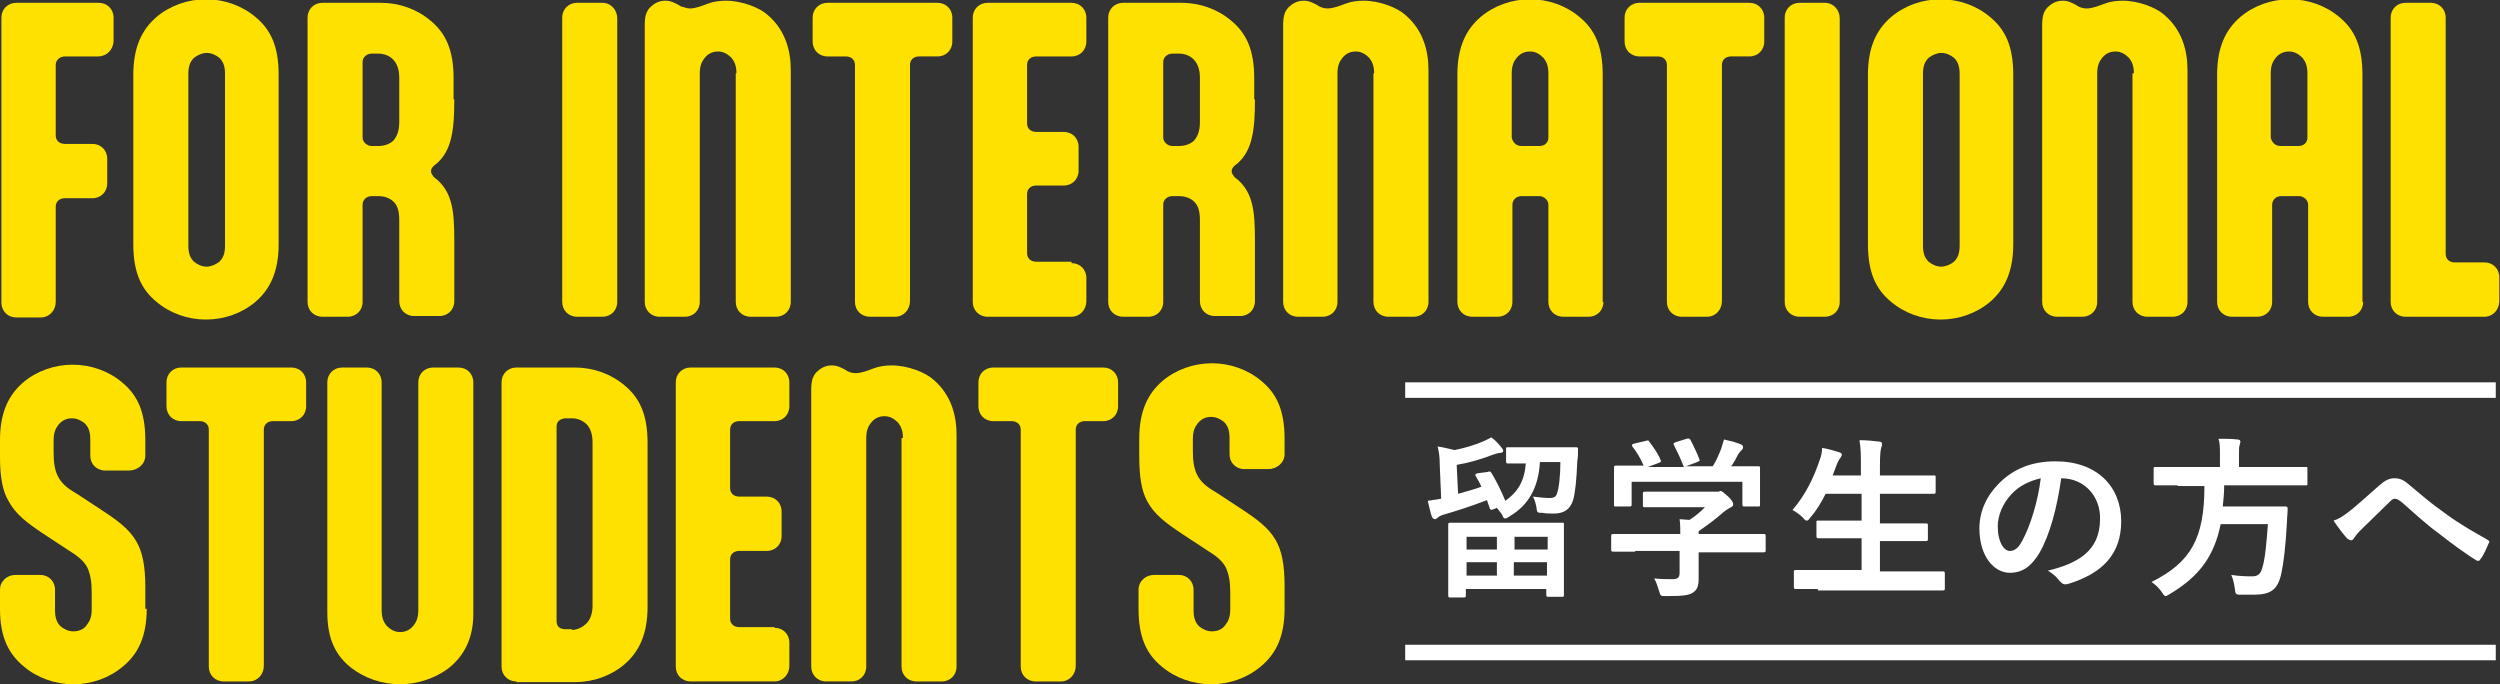 <?xml version="1.0" encoding="utf-8"?>
<!-- Generator: Adobe Illustrator 29.3.1, SVG Export Plug-In . SVG Version: 9.03 Build 55982)  -->
<svg version="1.1" id="レイヤー_1" xmlns="http://www.w3.org/2000/svg" xmlns:xlink="http://www.w3.org/1999/xlink" x="0px"
	 y="0px" viewBox="0 0 354.4 97" style="enable-background:new 0 0 354.4 97;" xml:space="preserve">
<rect x="0" y="0" width="354.4" height="97" fill="#333333" stroke="none"/>
<style type="text/css">
	.ドロップシャドウ{fill:none;}
	.光彩_x0020_外側_x0020_5_x0020_pt{fill:none;}
	.青のネオン{fill:none;stroke:#8AACDA;stroke-width:7;stroke-linecap:round;stroke-linejoin:round;}
	.クロムハイライト{fill:url(#SVGID_1_);stroke:#FFFFFF;stroke-width:0.363;stroke-miterlimit:1;}
	.ジャイブ_GS{fill:#FFDD00;}
	.Alyssa_GS{fill:#A6D0E4;}
	.st0{fill:#FFE100;}
	.st1{fill:#FFFFFF;}
</style>
<linearGradient id="SVGID_1_" gradientUnits="userSpaceOnUse" x1="177.179" y1="0" x2="177.179" y2="-1">
	<stop  offset="0" style="stop-color:#656565"/>
	<stop  offset="0.618" style="stop-color:#1B1B1B"/>
	<stop  offset="0.629" style="stop-color:#545454"/>
	<stop  offset="0.983" style="stop-color:#3E3E3E"/>
</linearGradient>
<g>
	<g>
		<g>
			<path class="st0" d="M7.9,42.8c0,1.2-0.9,2.2-2.1,2.2H2.3c-1.2,0-2.1-0.9-2.1-2.1V2.5c0-1.2,0.9-2.1,2.1-2.1h11.7
				c1.2,0,2.1,0.9,2.1,2.1v3.4C16,7.1,15.1,8,13.9,8H9.2C8.5,8,7.9,8.5,7.9,9.2v10c0,0.7,0.5,1.2,1.3,1.2h3.9c1.2,0,2.1,0.9,2.1,2.1
				V26c0,1.2-0.9,2.1-2.1,2.1H9.2c-0.8,0-1.3,0.5-1.3,1.2V42.8z"/>
			<path class="st0" d="M18.9,10.6c0-3.9,1.2-6.4,3.3-8.2c1.9-1.6,4.4-2.5,7-2.5c2.6,0,5.1,0.9,7,2.5c2.2,1.8,3.3,4.2,3.3,8.2v24
				c0,3.9-1.2,6.4-3.3,8.2c-1.9,1.6-4.4,2.5-7,2.5c-2.6,0-5.1-0.9-7-2.5c-2.2-1.8-3.3-4.2-3.3-8.2V10.6z M31.9,10.5
				c0-1.2-0.3-1.8-0.8-2.3c-0.5-0.4-1.1-0.7-1.8-0.7c-0.6,0-1.3,0.3-1.8,0.7c-0.5,0.5-0.8,1.1-0.8,2.3v24.3c0,1.2,0.3,1.8,0.8,2.3
				c0.5,0.4,1.1,0.7,1.8,0.7c0.6,0,1.3-0.3,1.8-0.7c0.5-0.5,0.8-1.1,0.8-2.3V10.5z"/>
			<path class="st0" d="M64.4,14.1c0,4.1-0.3,7.1-2.4,9l-0.5,0.4c-0.3,0.3-0.4,0.5-0.4,0.8c0,0.3,0.2,0.5,0.4,0.8l0.5,0.4
				c2.1,1.9,2.4,4.4,2.4,8.5v8.7c0,1.2-0.9,2.1-2.1,2.1h-3.6c-1.2,0-2.1-0.9-2.1-2.1V31.2c0-1.4-0.3-2.1-0.8-2.6
				c-0.6-0.6-1.5-0.8-2.1-0.8h-1c-0.7,0-1.3,0.5-1.3,1.2v13.8c0,1.2-0.9,2.1-2.1,2.1h-3.6c-1.2,0-2.1-0.9-2.1-2.1V2.5
				c0-1.2,0.9-2.1,2.1-2.1H54c2.6,0,5.1,0.9,7,2.5c2.2,1.8,3.3,4.2,3.3,8.2V14.1z M52.7,7.6c-0.7,0-1.3,0.5-1.3,1.2v10.7
				c0,0.6,0.6,1.2,1.3,1.2h1c0.6,0,1.5-0.2,2.1-0.8c0.4-0.5,0.8-1.2,0.8-2.6V11c0-2.8-1.9-3.4-2.9-3.4H52.7z"/>
			<path class="st0" d="M87.5,42.8c0,1.2-0.9,2.1-2.1,2.1h-3.6c-1.2,0-2.1-0.9-2.1-2.1V2.5c0-1.2,0.9-2.1,2.1-2.1h3.6
				c1.2,0,2.1,1,2.1,2.2V42.8z"/>
			<path class="st0" d="M104.4,10.4c0-1.1-0.3-1.7-0.7-2.2c-0.5-0.5-1.1-0.9-1.9-0.9c-0.8,0-1.4,0.3-1.9,0.9
				c-0.4,0.5-0.7,1.1-0.7,2.2v32.4c0,1.2-0.9,2.1-2.1,2.1h-3.6c-1.2,0-2.1-0.9-2.1-2.1V3.6c0-1.3,0.2-1.9,0.7-2.5
				c0.5-0.5,1.2-1,2.2-1c0.8,0,1.3,0.3,1.9,0.6l0.3,0.2C97,1,97.3,1.2,97.8,1.2c0.8,0,1.8-0.4,2.6-0.7c0.8-0.3,1.7-0.4,2.5-0.4
				c2.3,0,4.8,1,5.9,2c2.6,2.2,3.3,5.2,3.3,7.8v32.9c0,1.2-0.9,2.1-2.1,2.1h-3.6c-1.2,0-2.1-0.9-2.1-2.1V10.4z"/>
			<path class="st0" d="M132.9,0.4c1.2,0,2.1,0.9,2.1,2.1v3.4c0,1.2-0.9,2.1-2.1,2.1h-2.6c-0.8,0-1.3,0.5-1.3,1.2v33.5
				c0,1.2-0.9,2.2-2.1,2.2h-3.6c-1.2,0-2.1-0.9-2.1-2.1V9.2c0-0.7-0.5-1.2-1.3-1.2h-2.6c-1.2,0-2.1-0.9-2.1-2.1V2.5
				c0-1.2,0.9-2.1,2.1-2.1H132.9z"/>
			<path class="st0" d="M151.9,37.3c1.2,0,2.1,0.9,2.1,2.1v3.3c0,1.2-0.9,2.2-2.1,2.2H140c-1.2,0-2.1-0.9-2.1-2.1V2.5
				c0-1.2,0.9-2.1,2.1-2.1h11.9c1.2,0,2.1,0.9,2.1,2.1v3.4c0,1.2-0.9,2.1-2.1,2.1h-5c-0.8,0-1.3,0.5-1.3,1.2v8.3
				c0,0.7,0.5,1.2,1.3,1.2h3.9c1.2,0,2.1,0.9,2.1,2.1v3.4c0,1.2-0.9,2.1-2.1,2.1h-3.9c-0.8,0-1.3,0.5-1.3,1.2v8.4
				c0,0.7,0.5,1.2,1.3,1.2H151.9z"/>
			<path class="st0" d="M177.9,14.1c0,4.1-0.3,7.1-2.4,9l-0.5,0.4c-0.3,0.3-0.4,0.5-0.4,0.8c0,0.3,0.2,0.5,0.4,0.8l0.5,0.4
				c2.1,1.9,2.4,4.4,2.4,8.5v8.7c0,1.2-0.9,2.1-2.1,2.1h-3.6c-1.2,0-2.1-0.9-2.1-2.1V31.2c0-1.4-0.3-2.1-0.8-2.6
				c-0.6-0.6-1.5-0.8-2.1-0.8h-1c-0.7,0-1.3,0.5-1.3,1.2v13.8c0,1.2-0.9,2.1-2.1,2.1h-3.6c-1.2,0-2.1-0.9-2.1-2.1V2.5
				c0-1.2,0.9-2.1,2.1-2.1h8.3c2.6,0,5.1,0.9,7,2.5c2.2,1.8,3.3,4.2,3.3,8.2V14.1z M166.2,7.6c-0.7,0-1.3,0.5-1.3,1.2v10.7
				c0,0.6,0.6,1.2,1.3,1.2h1c0.6,0,1.5-0.2,2.1-0.8c0.4-0.5,0.8-1.2,0.8-2.6V11c0-2.8-1.9-3.4-2.9-3.4H166.2z"/>
			<path class="st0" d="M194.8,10.4c0-1.1-0.3-1.7-0.7-2.2c-0.5-0.5-1.1-0.9-1.9-0.9c-0.8,0-1.4,0.3-1.9,0.9
				c-0.4,0.5-0.7,1.1-0.7,2.2v32.4c0,1.2-0.9,2.1-2.1,2.1H184c-1.2,0-2.1-0.9-2.1-2.1V3.6c0-1.3,0.2-1.9,0.7-2.5
				c0.5-0.5,1.2-1,2.2-1c0.8,0,1.3,0.3,1.9,0.6l0.3,0.2c0.4,0.2,0.8,0.3,1.2,0.3c0.8,0,1.8-0.4,2.6-0.7c0.8-0.3,1.7-0.4,2.5-0.4
				c2.3,0,4.8,1,5.9,2c2.6,2.2,3.3,5.2,3.3,7.8v32.9c0,1.2-0.9,2.1-2.1,2.1h-3.6c-1.2,0-2.1-0.9-2.1-2.1V10.4z"/>
			<path class="st0" d="M227.3,42.8c0,1.2-0.9,2.1-2.1,2.1h-3.6c-1.2,0-2.1-0.9-2.1-2.1V29c0-0.6-0.6-1.2-1.3-1.2h-2.5
				c-0.9,0-1.3,0.7-1.3,1.2v13.8c0,1.2-0.9,2.1-2.1,2.1h-3.6c-1.2,0-2.1-0.9-2.1-2.1V10.6c0-3.9,1.2-6.4,3.3-8.2
				c1.9-1.6,4.4-2.5,7-2.5c2.6,0,5.1,0.9,7,2.5c2.2,1.8,3.3,4.2,3.3,8.2V42.8z M215.7,20.7h2.5c0.8,0,1.3-0.5,1.3-1.2v-9.1
				c0-1.1-0.3-1.7-0.7-2.2c-0.5-0.5-1.1-0.9-1.9-0.9c-0.8,0-1.4,0.3-1.9,0.9c-0.4,0.5-0.7,1.1-0.7,2.2v9.1
				C214.4,20,214.8,20.7,215.7,20.7z"/>
			<path class="st0" d="M248,0.4c1.2,0,2.1,0.9,2.1,2.1v3.4c0,1.2-0.9,2.1-2.1,2.1h-2.6c-0.8,0-1.3,0.5-1.3,1.2v33.5
				c0,1.2-0.9,2.2-2.1,2.2h-3.6c-1.2,0-2.1-0.9-2.1-2.1V9.2c0-0.7-0.5-1.2-1.3-1.2h-2.6c-1.2,0-2.1-0.9-2.1-2.1V2.5
				c0-1.2,0.9-2.1,2.1-2.1H248z"/>
			<path class="st0" d="M260.8,42.8c0,1.2-0.9,2.1-2.1,2.1h-3.6c-1.2,0-2.1-0.9-2.1-2.1V2.5c0-1.2,0.9-2.1,2.1-2.1h3.6
				c1.2,0,2.1,1,2.1,2.2V42.8z"/>
			<path class="st0" d="M264.8,10.6c0-3.9,1.2-6.4,3.3-8.2c1.9-1.6,4.4-2.5,7-2.5c2.6,0,5.1,0.9,7,2.5c2.2,1.8,3.3,4.2,3.3,8.2v24
				c0,3.9-1.2,6.4-3.3,8.2c-1.9,1.6-4.4,2.5-7,2.5c-2.6,0-5.1-0.9-7-2.5c-2.2-1.8-3.3-4.2-3.3-8.2V10.6z M277.8,10.5
				c0-1.2-0.3-1.8-0.8-2.3c-0.5-0.4-1.1-0.7-1.8-0.7c-0.6,0-1.3,0.3-1.8,0.7c-0.5,0.5-0.8,1.1-0.8,2.3v24.3c0,1.2,0.3,1.8,0.8,2.3
				c0.5,0.4,1.1,0.7,1.8,0.7c0.6,0,1.3-0.3,1.8-0.7c0.5-0.5,0.8-1.1,0.8-2.3V10.5z"/>
			<path class="st0" d="M302.5,10.4c0-1.1-0.3-1.7-0.7-2.2c-0.5-0.5-1.1-0.9-1.9-0.9c-0.8,0-1.4,0.3-1.9,0.9
				c-0.4,0.5-0.7,1.1-0.7,2.2v32.4c0,1.2-0.9,2.1-2.1,2.1h-3.6c-1.2,0-2.1-0.9-2.1-2.1V3.6c0-1.3,0.2-1.9,0.7-2.5
				c0.5-0.5,1.2-1,2.2-1c0.8,0,1.3,0.3,1.9,0.6l0.3,0.2c0.4,0.2,0.8,0.3,1.2,0.3c0.8,0,1.8-0.4,2.6-0.7c0.8-0.3,1.7-0.4,2.5-0.4
				c2.3,0,4.8,1,5.9,2c2.6,2.2,3.3,5.2,3.3,7.8v32.9c0,1.2-0.9,2.1-2.1,2.1h-3.6c-1.2,0-2.1-0.9-2.1-2.1V10.4z"/>
			<path class="st0" d="M335,42.8c0,1.2-0.9,2.1-2.1,2.1h-3.6c-1.2,0-2.1-0.9-2.1-2.1V29c0-0.6-0.6-1.2-1.3-1.2h-2.5
				c-0.9,0-1.3,0.7-1.3,1.2v13.8c0,1.2-0.9,2.1-2.1,2.1h-3.6c-1.2,0-2.1-0.9-2.1-2.1V10.6c0-3.9,1.2-6.4,3.3-8.2
				c1.9-1.6,4.4-2.5,7-2.5c2.6,0,5.1,0.9,7,2.5c2.2,1.8,3.3,4.2,3.3,8.2V42.8z M323.3,20.7h2.5c0.8,0,1.3-0.5,1.3-1.2v-9.1
				c0-1.1-0.3-1.7-0.7-2.2c-0.5-0.5-1.1-0.9-1.9-0.9c-0.8,0-1.4,0.3-1.9,0.9c-0.4,0.5-0.7,1.1-0.7,2.2v9.1
				C322,20,322.4,20.7,323.3,20.7z"/>
			<path class="st0" d="M346.7,36c0,0.7,0.5,1.2,1.3,1.2h4.2c1.2,0,2.1,0.9,2.1,2.1v3.4c0,1.2-0.9,2.2-2.1,2.2h-11.2
				c-1.2,0-2.1-0.9-2.1-2.1V2.5c0-1.2,0.9-2.1,2.1-2.1h3.6c1.2,0,2.1,0.9,2.1,2.1V36z"/>
			<path class="st0" d="M20.8,86.3c0,3.9-1.2,6.4-3.4,8.2c-1.9,1.6-4.4,2.5-7,2.5s-5.1-0.9-7-2.5C1.2,92.7,0,90.3,0,86.3v-2.7
				c0-1.2,1-2.1,2.2-2.1h3.5c1.2,0,2.1,0.9,2.1,2.1v2.9c0,1.2,0.3,1.8,0.8,2.3c0.5,0.4,1.1,0.7,1.8,0.7c0.8,0,1.5-0.3,1.9-0.9
				c0.4-0.5,0.7-1.1,0.7-2.2v-2.4c0-1.6-0.2-2.6-0.6-3.5c-0.5-1-1.4-1.7-2.7-2.5l-3.5-2.3c-2.4-1.6-4-2.8-5-4.7
				C0.4,69.7,0,67.7,0,64.8v-2.4c0-3.9,1.2-6.4,3.3-8.2c1.9-1.6,4.4-2.5,7-2.5s5.1,0.9,7,2.5c2.2,1.8,3.3,4.2,3.3,8.2v2.2
				c0,1.2-1.1,2.1-2.3,2.1h-3.4c-1.2,0-2.1-0.9-2.1-2.1v-2.3c0-1.2-0.3-1.8-0.8-2.3c-0.5-0.4-1.1-0.7-1.8-0.7
				c-0.8,0-1.4,0.3-1.9,0.9c-0.4,0.5-0.7,1.1-0.7,2.2v1.8c0,1.5,0.2,2.5,0.6,3.3c0.5,1,1.3,1.7,2.7,2.5l3.5,2.3
				c2.3,1.5,3.9,2.7,4.9,4.4c0.9,1.5,1.3,3.5,1.3,6.6V86.3z"/>
			<path class="st0" d="M41.3,52.1c1.2,0,2.1,0.9,2.1,2.1v3.4c0,1.2-0.9,2.1-2.1,2.1h-2.6c-0.8,0-1.3,0.5-1.3,1.2v33.5
				c0,1.2-0.9,2.2-2.1,2.2h-3.6c-1.2,0-2.1-0.9-2.1-2.1V60.9c0-0.7-0.5-1.2-1.3-1.2h-2.6c-1.2,0-2.1-0.9-2.1-2.1v-3.4
				c0-1.2,0.9-2.1,2.1-2.1H41.3z"/>
			<path class="st0" d="M54.1,86.5c0,1.1,0.3,1.7,0.7,2.2c0.5,0.5,1.1,0.9,1.9,0.9c0.8,0,1.4-0.3,1.9-0.9c0.4-0.5,0.7-1.1,0.7-2.2
				V54.2c0-1.2,0.9-2.1,2.1-2.1h3.6c1.2,0,2.1,0.9,2.1,2.1V87c0,3.5-1.3,6-3.6,7.8c-1.8,1.3-4.2,2.2-6.8,2.2c-2.6,0-5.1-0.9-7-2.4
				c-2.1-1.7-3.3-4-3.3-7.8V54.2c0-1.2,0.9-2.1,2.1-2.1H52c1.2,0,2.1,0.9,2.1,2.1V86.5z"/>
			<path class="st0" d="M73.2,96.6c-1.2,0-2.1-0.9-2.1-2.1V54.2c0-1.2,0.9-2.1,2.1-2.1h8.3c2.6,0,5.1,0.9,7,2.5
				c2.2,1.8,3.3,4.2,3.3,8.2V86c0,3.9-1.2,6.4-3.3,8.2c-1.9,1.6-4.4,2.5-7,2.5H73.2z M81.1,89.3c0.6,0,1.5-0.3,2.2-1.1
				c0.4-0.5,0.7-1.3,0.7-2.3V62.7c0-1.3-0.4-2.2-1-2.7c-0.6-0.5-1.3-0.7-1.8-0.7h-1.1c-0.8,0.1-1.2,0.5-1.2,1.2v27.5
				c0,0.8,0.4,1.2,1.3,1.2H81.1z"/>
			<path class="st0" d="M109.8,89c1.2,0,2.1,0.9,2.1,2.1v3.3c0,1.2-0.9,2.2-2.1,2.2H97.9c-1.2,0-2.1-0.9-2.1-2.1V54.2
				c0-1.2,0.9-2.1,2.1-2.1h11.9c1.2,0,2.1,0.9,2.1,2.1v3.4c0,1.2-0.9,2.1-2.1,2.1h-5c-0.8,0-1.3,0.5-1.3,1.2v8.3
				c0,0.7,0.5,1.2,1.3,1.2h3.9c1.2,0,2.1,0.9,2.1,2.1V76c0,1.2-0.9,2.1-2.1,2.1h-3.9c-0.8,0-1.3,0.5-1.3,1.2v8.4
				c0,0.7,0.5,1.2,1.3,1.2H109.8z"/>
			<path class="st0" d="M128,62.1c0-1.1-0.3-1.7-0.7-2.2c-0.5-0.5-1.1-0.9-1.9-0.9c-0.8,0-1.4,0.3-1.9,0.9c-0.4,0.5-0.7,1.1-0.7,2.2
				v32.4c0,1.2-0.9,2.1-2.1,2.1h-3.6c-1.2,0-2.1-0.9-2.1-2.1V55.3c0-1.3,0.2-1.9,0.7-2.5c0.5-0.5,1.2-1,2.2-1c0.8,0,1.3,0.3,1.9,0.6
				l0.3,0.2c0.4,0.2,0.8,0.3,1.2,0.3c0.8,0,1.8-0.4,2.6-0.7c0.8-0.3,1.7-0.4,2.5-0.4c2.3,0,4.8,1,5.9,2c2.6,2.2,3.3,5.2,3.3,7.8
				v32.9c0,1.2-0.9,2.1-2.1,2.1h-3.6c-1.2,0-2.1-0.9-2.1-2.1V62.1z"/>
			<path class="st0" d="M156.4,52.1c1.2,0,2.1,0.9,2.1,2.1v3.4c0,1.2-0.9,2.1-2.1,2.1h-2.6c-0.8,0-1.3,0.5-1.3,1.2v33.5
				c0,1.2-0.9,2.2-2.1,2.2h-3.6c-1.2,0-2.1-0.9-2.1-2.1V60.9c0-0.7-0.5-1.2-1.3-1.2h-2.6c-1.2,0-2.1-0.9-2.1-2.1v-3.4
				c0-1.2,0.9-2.1,2.1-2.1H156.4z"/>
			<path class="st0" d="M182.1,86.3c0,3.9-1.2,6.4-3.4,8.2c-1.9,1.6-4.4,2.5-7,2.5s-5.1-0.9-7-2.5c-2.2-1.8-3.3-4.2-3.3-8.2v-2.7
				c0-1.2,1-2.1,2.2-2.1h3.5c1.2,0,2.1,0.9,2.1,2.1v2.9c0,1.2,0.3,1.8,0.8,2.3c0.5,0.4,1.1,0.7,1.8,0.7c0.8,0,1.5-0.3,1.9-0.9
				c0.4-0.5,0.7-1.1,0.7-2.2v-2.4c0-1.6-0.2-2.6-0.6-3.5c-0.5-1-1.4-1.7-2.7-2.5l-3.5-2.3c-2.4-1.6-4-2.8-5-4.7
				c-0.8-1.5-1.1-3.5-1.1-6.4v-2.4c0-3.9,1.2-6.4,3.3-8.2c1.9-1.6,4.4-2.5,7-2.5s5.1,0.9,7,2.5c2.2,1.8,3.3,4.2,3.3,8.2v2.2
				c0,1.2-1.1,2.1-2.3,2.1h-3.4c-1.2,0-2.1-0.9-2.1-2.1v-2.3c0-1.2-0.3-1.8-0.8-2.3c-0.5-0.4-1.1-0.7-1.8-0.7
				c-0.8,0-1.4,0.3-1.9,0.9c-0.4,0.5-0.7,1.1-0.7,2.2v1.8c0,1.5,0.2,2.5,0.6,3.3c0.5,1,1.3,1.7,2.7,2.5l3.5,2.3
				c2.3,1.5,3.9,2.7,4.9,4.4c0.9,1.5,1.3,3.5,1.3,6.6V86.3z"/>
		</g>
	</g>
	<g>
		<g>
			<path class="st1" d="M210.9,66.9c0.3-0.1,0.3-0.1,0.5,0.1c0.8,1.3,1.4,2.6,2,4c1.8-1.3,2.7-2.8,2.9-5.3c-1.7,0-2.4,0-2.5,0
				c-0.2,0-0.3,0-0.3-0.3v-1.7c0-0.3,0-0.3,0.3-0.3c0.1,0,0.8,0,2.8,0h4c2,0,2.7,0,2.8,0c0.3,0,0.3,0.1,0.3,0.3c0,0.6,0,1.2-0.1,1.6
				c-0.1,2.7-0.3,4.6-0.6,5.6c-0.4,1.3-1.3,1.9-2.7,1.9c-0.6,0-1.2,0-1.6-0.1c-0.8,0-0.8,0-0.9-0.8c-0.1-0.6-0.3-1.2-0.5-1.5
				c0.9,0.1,1.7,0.2,2.4,0.2c0.6,0,0.9-0.2,1-0.6c0.3-0.7,0.5-2.6,0.5-4.5h-2.9c-0.2,3.6-1.6,6.1-4.3,7.7c-0.3,0.2-0.5,0.3-0.6,0.3
				c-0.2,0-0.3-0.1-0.4-0.4c-0.2-0.4-0.5-0.7-0.8-1.1l-0.5,0.2c-0.3,0.1-0.4,0.1-0.5-0.1c-0.1-0.4-0.3-0.8-0.4-1.2
				c-2.1,0.8-4.2,1.5-6.3,2.1c-0.3,0.1-0.5,0.2-0.7,0.4c-0.1,0.1-0.3,0.2-0.4,0.2s-0.3-0.1-0.4-0.3c-0.2-0.5-0.4-1.5-0.6-2.3
				c0.7-0.1,1.3-0.2,1.9-0.3l-0.2-4.8c0-1.1-0.1-1.8-0.3-2.6c0.8,0.1,1.5,0.3,2.4,0.5c1.5-0.3,2.8-0.7,4-1.2
				c0.4-0.2,0.9-0.4,1.2-0.6c0.6,0.4,1,0.9,1.5,1.5c0.1,0.1,0.2,0.3,0.2,0.4c0,0.2-0.2,0.3-0.4,0.3c-0.2,0-0.6,0.1-0.9,0.2
				c-1.8,0.7-3.5,1.2-5.3,1.5l0.2,4.1c1.1-0.3,2.2-0.6,3.3-1c-0.2-0.5-0.5-1-0.8-1.5c-0.1-0.2-0.1-0.3,0.2-0.4L210.9,66.9z
				 M205.6,84.7c-0.2,0-0.3,0-0.3-0.3c0-0.1,0-0.8,0-4.6v-2.3c0-2.3,0-3,0-3.1c0-0.2,0-0.3,0.3-0.3c0.1,0,1,0,3.4,0h9.1
				c2.4,0,3.3,0,3.4,0c0.2,0,0.2,0,0.2,0.3c0,0.1,0,0.9,0,2.8v2.6c0,3.7,0,4.4,0,4.5c0,0.2,0,0.3-0.2,0.3h-2c-0.2,0-0.3,0-0.3-0.3
				v-0.8h-11.4v0.9c0,0.2,0,0.3-0.3,0.3H205.6z M207.9,77.9h4.3v-1.8h-4.3V77.9z M212.2,81.6v-1.9h-4.3v1.9H212.2z M214.7,76.1v1.8
				h4.7v-1.8H214.7z M219.3,81.6v-1.9h-4.7v1.9H219.3z"/>
			<path class="st1" d="M231.8,78.2c-2.2,0-2.9,0-3.1,0c-0.2,0-0.3,0-0.3-0.3v-1.9c0-0.2,0-0.3,0.3-0.3c0.1,0,0.9,0,3.1,0h6.4
				c0-0.8,0-1.4-0.1-2.1l1.4,0.1c0.8-0.5,1.5-1.1,2.2-1.8h-5.3c-2.3,0-3,0-3.2,0c-0.2,0-0.3,0-0.3-0.2v-1.7c0-0.2,0-0.3,0.3-0.3
				c0.1,0,0.9,0,3.2,0h6.6c0.3,0,0.5,0,0.6,0c0.1,0,0.2-0.1,0.3-0.1c0.2,0,0.4,0.2,1.1,0.8c0.5,0.5,0.7,0.8,0.7,1.1
				c0,0.2-0.1,0.3-0.3,0.4c-0.2,0.1-0.6,0.3-1.2,0.8c-1,0.9-2.1,1.7-3.4,2.6v0.4h6.1c2.2,0,2.9,0,3.1,0c0.2,0,0.3,0,0.3,0.3V78
				c0,0.2,0,0.3-0.3,0.3c-0.1,0-0.9,0-3.1,0h-6.1v1.6c0,0.6,0,1.5,0,2.1c0,1.1-0.2,1.6-0.8,2c-0.6,0.4-1.4,0.5-3.8,0.5
				c-0.8,0-0.8,0-1-0.7c-0.2-0.6-0.4-1.3-0.7-1.8c1,0.1,1.7,0.1,2.6,0.1c0.7,0,1-0.2,1-0.9v-3.1H231.8z M233.3,62.5
				c0.3-0.1,0.4-0.1,0.5,0.1c0.6,0.8,1.3,1.8,1.6,2.6c0.1,0.2,0.1,0.3-0.2,0.4l-1.6,0.6h5.1c-0.4-1.1-1-2.3-1.4-3.1
				c-0.1-0.2-0.1-0.3,0.2-0.4l1.6-0.5c0.3-0.1,0.4,0,0.5,0.1c0.4,0.7,1,2,1.3,2.8c0.1,0.2,0.1,0.2-0.3,0.4l-1.6,0.6h3.8
				c0.5-0.8,0.8-1.5,1.2-2.5c0.1-0.3,0.2-0.7,0.4-1.3c0.9,0.2,1.7,0.4,2.4,0.7c0.2,0.1,0.3,0.2,0.3,0.4s-0.1,0.3-0.2,0.4
				c-0.1,0.1-0.3,0.3-0.5,0.6c-0.3,0.6-0.6,1.2-1,1.7h0.6c2.3,0,3.1,0,3.2,0c0.3,0,0.3,0,0.3,0.3c0,0.1,0,0.6,0,1.3v1.1
				c0,2.2,0,2.6,0,2.7c0,0.3,0,0.3-0.3,0.3h-1.9c-0.2,0-0.3,0-0.3-0.3v-3.2h-15.7v3.2c0,0.2,0,0.3-0.3,0.3h-1.9
				c-0.3,0-0.3,0-0.3-0.3c0-0.2,0-0.6,0-2.8v-0.9c0-0.9,0-1.3,0-1.5c0-0.2,0-0.3,0.3-0.3c0.1,0,1,0,3.2,0h0.7
				c-0.4-1-1.1-2.1-1.6-2.7c-0.1-0.2-0.1-0.3,0.2-0.4L233.3,62.5z"/>
			<path class="st1" d="M257.7,83.5c-2.2,0-3,0-3.1,0c-0.2,0-0.3,0-0.3-0.3v-2.1c0-0.2,0-0.3,0.3-0.3c0.1,0,0.9,0,3.1,0h6.2v-4.5
				h-2.7c-2.4,0-3.2,0-3.4,0c-0.2,0-0.3,0-0.3-0.3v-2c0-0.2,0-0.2,0.3-0.2c0.1,0,1,0,3.4,0h2.7V70h-5.1c-0.6,1.2-1.3,2.4-2.2,3.4
				c-0.2,0.3-0.3,0.4-0.5,0.4c-0.1,0-0.3-0.1-0.5-0.4c-0.5-0.5-1.1-0.9-1.5-1.1c1.8-2.1,3-4.5,3.9-7.2c0.2-0.5,0.3-1.1,0.3-1.6
				c0.8,0.1,1.7,0.4,2.4,0.6c0.3,0.1,0.4,0.2,0.4,0.4c0,0.1-0.1,0.2-0.2,0.4c-0.1,0.1-0.3,0.4-0.5,0.9l-0.6,1.6h4v-1.3
				c0-1.7,0-2.5-0.2-3.7c1,0,2,0.1,2.8,0.2c0.2,0,0.4,0.1,0.4,0.3c0,0.2,0,0.3-0.1,0.5c-0.1,0.3-0.2,0.9-0.2,2.7v1.3h4.2
				c2.4,0,3.2,0,3.4,0c0.3,0,0.3,0,0.3,0.3v2c0,0.2,0,0.3-0.3,0.3c-0.1,0-1,0-3.4,0h-4.2v4.2h3.1c2.4,0,3.2,0,3.4,0
				c0.2,0,0.3,0,0.3,0.2v2c0,0.2,0,0.3-0.3,0.3c-0.1,0-1,0-3.4,0h-3.1V81h5.8c2.2,0,3,0,3.1,0c0.2,0,0.3,0,0.3,0.3v2.1
				c0,0.2,0,0.3-0.3,0.3c-0.1,0-0.9,0-3.1,0H257.7z"/>
			<path class="st1" d="M292.2,67.8c-0.6,4.2-1.6,8-3.1,10.6c-1.1,1.8-2.3,2.8-4.2,2.8c-2.2,0-4.3-2.3-4.3-6.3c0-2.4,1-4.6,2.8-6.4
				c2.1-2.1,4.7-3.1,8-3.1c5.9,0,9.3,3.6,9.3,8.5c0,4.6-2.6,7.4-7.6,8.9c-0.5,0.1-0.7,0-1.1-0.4c-0.3-0.4-0.8-1-1.7-1.5
				c4.1-1,7.4-2.7,7.4-7.3C297.8,70.5,295.6,67.8,292.2,67.8L292.2,67.8z M285.1,70.1c-1.2,1.3-1.9,3-1.9,4.5c0,2.3,0.9,3.5,1.7,3.5
				c0.6,0,1.2-0.3,1.8-1.5c1.1-2,2.2-5.5,2.6-8.8C287.6,68.2,286.2,68.9,285.1,70.1z"/>
			<path class="st1" d="M308.7,68.8c-2.2,0-2.9,0-3.1,0c-0.2,0-0.3,0-0.3-0.3v-2c0-0.3,0-0.3,0.3-0.3c0.2,0,0.9,0,3.1,0h6v-1.6
				c0-1.1,0-1.8-0.2-2.4c0.9,0,1.8,0,2.7,0.1c0.2,0,0.4,0.1,0.4,0.3c0,0.2-0.1,0.3-0.1,0.5c-0.1,0.2-0.1,0.5-0.1,1.4v1.7h6.4
				c2.2,0,2.9,0,3.1,0c0.2,0,0.2,0,0.2,0.3v2c0,0.3,0,0.3-0.2,0.3c-0.1,0-0.9,0-3.1,0h-8.5c0,1.1-0.1,2.1-0.2,3h6c2.1,0,2.7,0,2.9,0
				c0.2,0,0.3,0.1,0.3,0.3c0,0.6-0.1,1.3-0.1,1.9c-0.2,3.7-0.5,5.9-0.8,7.3c-0.5,2.3-1.5,3-3.9,3c-0.4,0-1.1,0-1.9,0
				c-0.7,0-0.7-0.1-0.8-0.9c-0.1-0.8-0.3-1.5-0.5-1.9c1.3,0.2,2.4,0.2,3,0.2c0.8,0,1.2-0.4,1.4-1.2c0.4-1.2,0.6-3.5,0.8-6.2h-6.7
				c-0.9,4.5-3,7.4-7.2,9.9c-0.3,0.2-0.5,0.3-0.6,0.3c-0.2,0-0.3-0.2-0.5-0.5c-0.4-0.6-0.9-1.1-1.5-1.5c5.6-2.8,7.5-6.2,7.5-13.6
				H308.7z"/>
			<path class="st1" d="M332.9,72.6c0.8-0.6,2.6-2.2,4.4-3.8c0.8-0.7,1.4-1,2.1-1c0.8,0,1.3,0.2,2.1,0.9c1.8,1.5,2.9,2.5,5.3,4.2
				c2.2,1.6,3.9,2.5,5.8,3.6c0.2,0.1,0.4,0.3,0.2,0.5c-0.3,0.7-0.7,1.7-1.2,2.3c-0.1,0.2-0.2,0.2-0.3,0.2c-0.1,0-0.2,0-0.3-0.1
				c-1.2-0.7-3.8-2.6-5.3-3.8c-1.8-1.3-3.5-2.9-5.1-4.3c-0.5-0.4-0.8-0.6-1.1-0.6c-0.3,0-0.5,0.2-0.8,0.5c-1.2,1.2-3,2.9-4.1,4
				c-0.5,0.5-0.7,0.8-0.9,1.1c-0.1,0.2-0.3,0.3-0.4,0.3s-0.3-0.1-0.5-0.2c-0.5-0.5-1.4-1.7-2-2.6C331.5,73.6,332.1,73.2,332.9,72.6z
				"/>
		</g>
	</g>
	<rect x="199.2" y="54.2" class="st1" width="154.6" height="2.2"/>
	<rect x="199.2" y="91.4" class="st1" width="154.6" height="2.2"/>
</g>
</svg>
